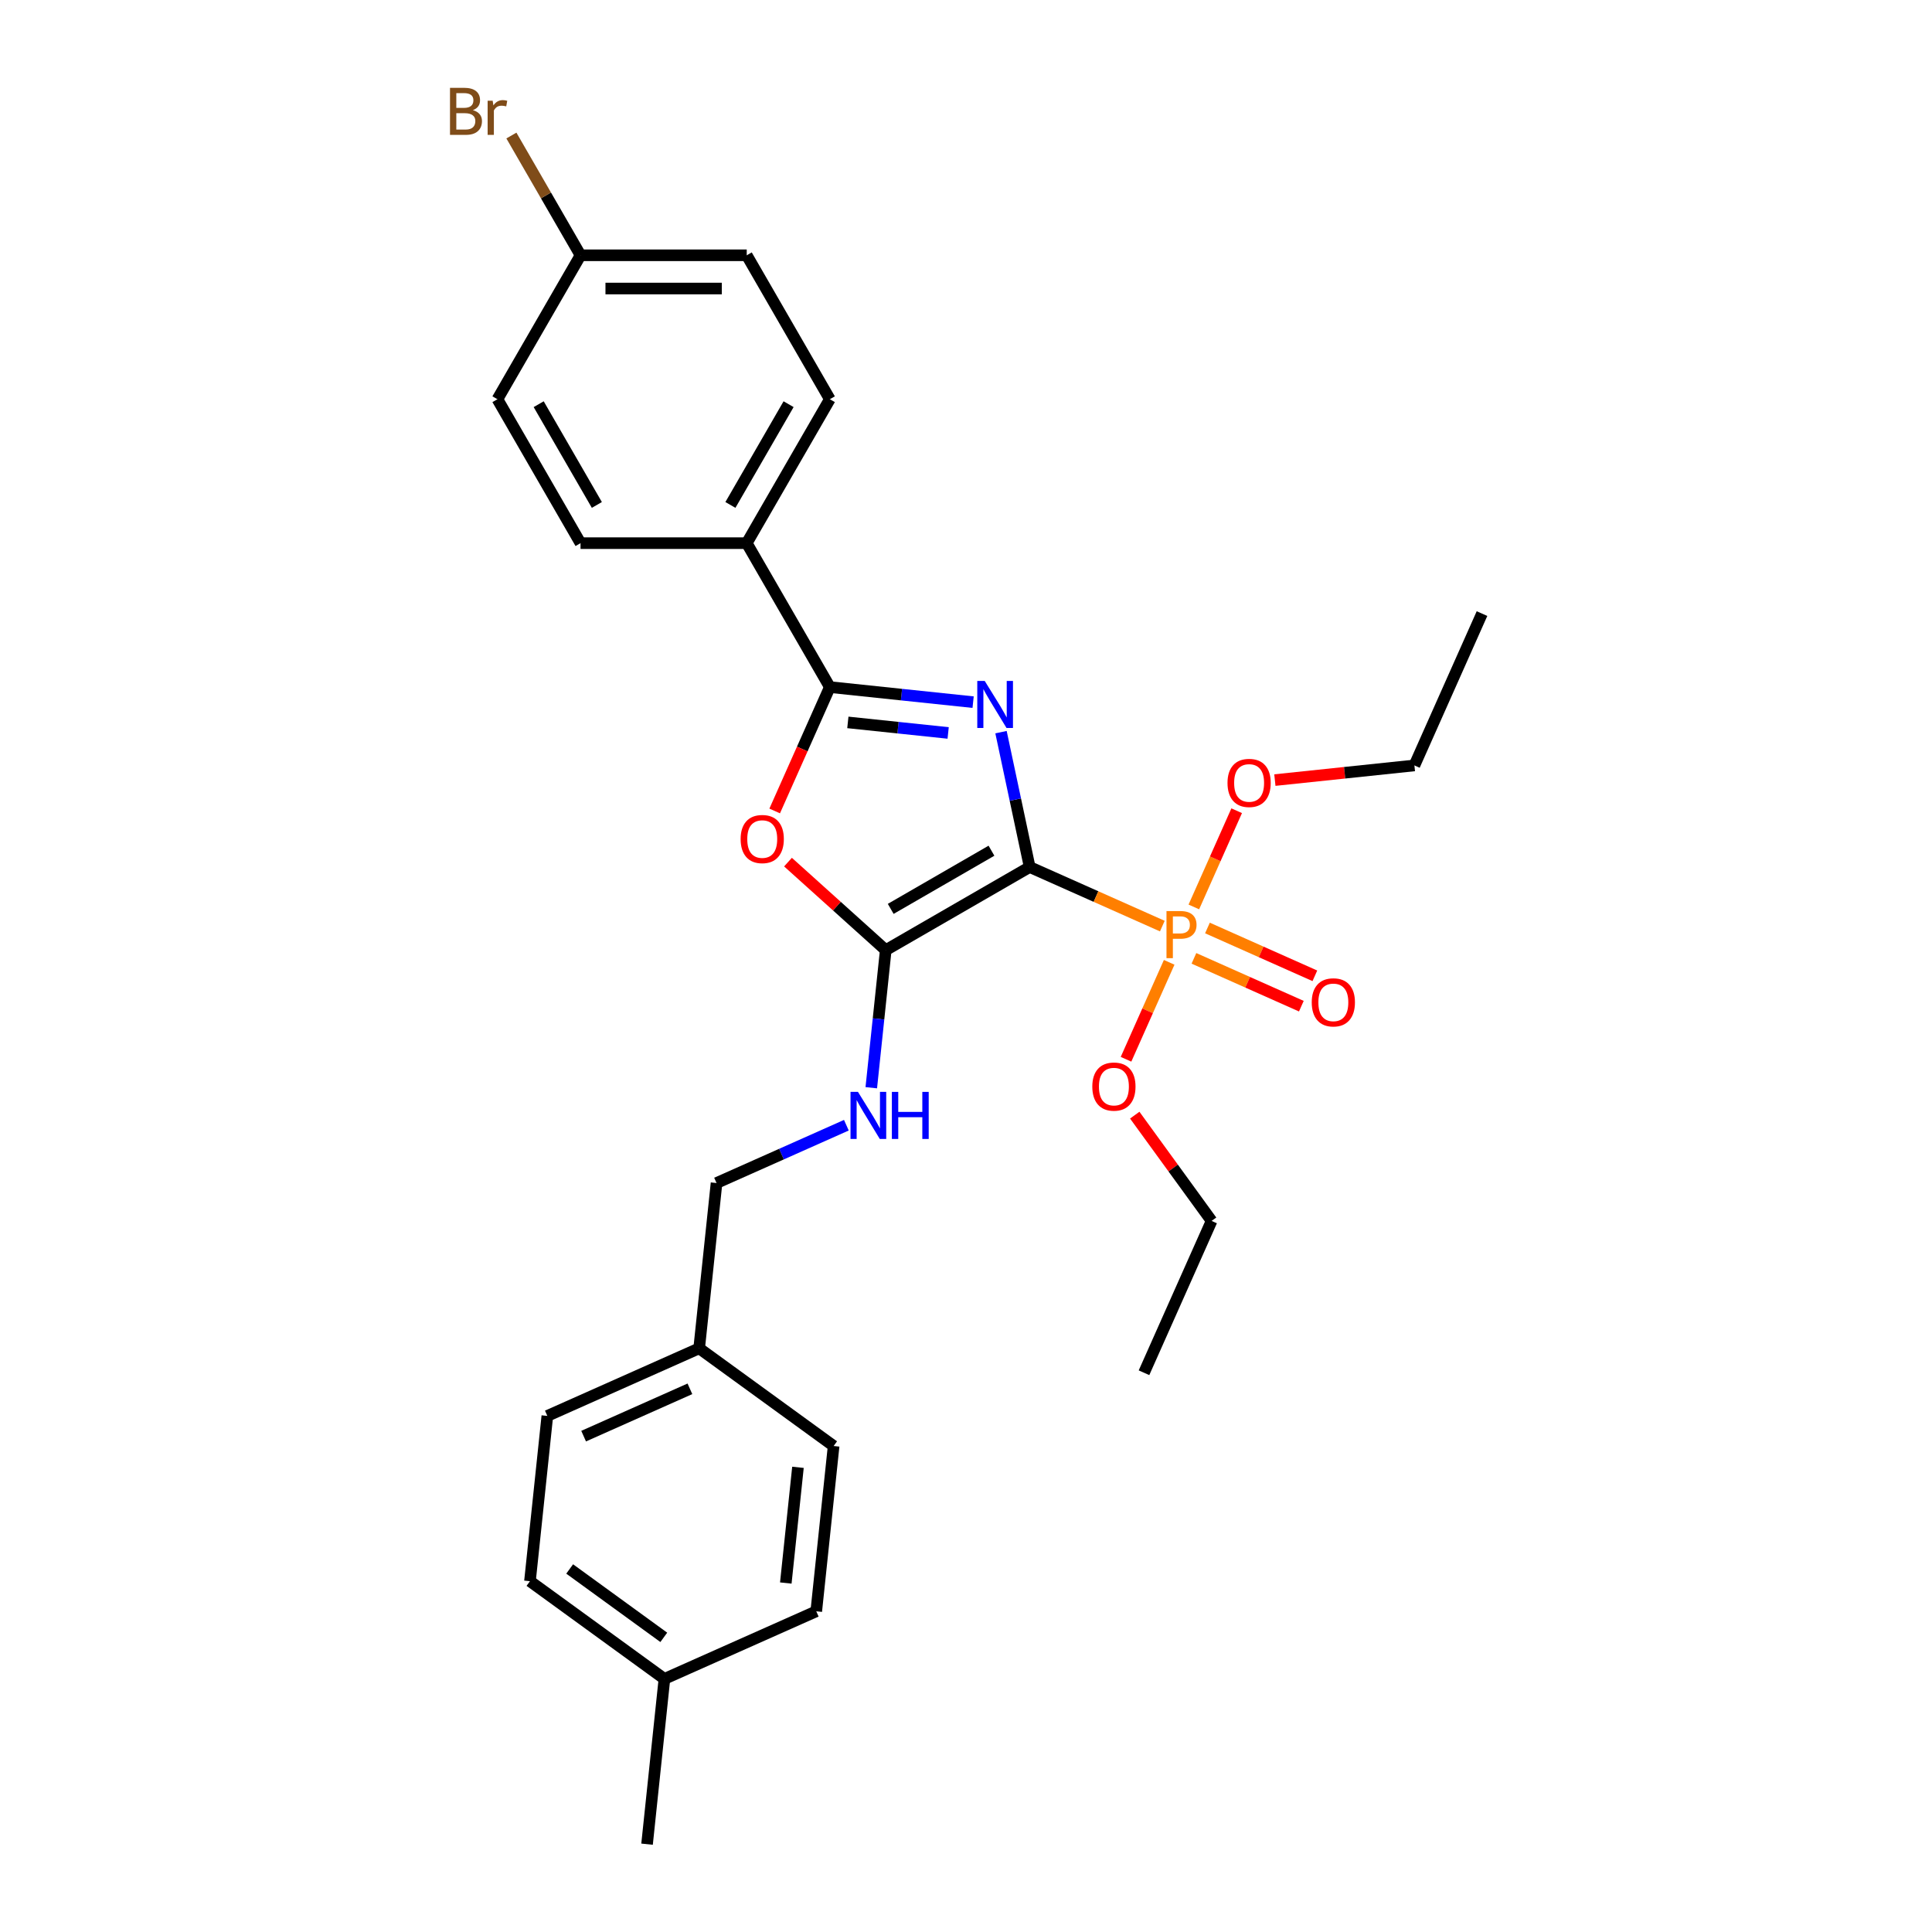 <?xml version='1.0' encoding='iso-8859-1'?>
<svg version='1.1' baseProfile='full'
              xmlns='http://www.w3.org/2000/svg'
                      xmlns:rdkit='http://www.rdkit.org/xml'
                      xmlns:xlink='http://www.w3.org/1999/xlink'
                  xml:space='preserve'
width='1000px' height='1000px' viewBox='0 0 1000 1000'>
<!-- END OF HEADER -->
<rect style='opacity:1.0;fill:#FFFFFF;stroke:none' width='1000' height='1000' x='0' y='0'> </rect>
<path class='bond-0' d='M 532.96,448.773 L 525.541,413.867' style='fill:none;fill-rule:evenodd;stroke:#000000;stroke-width:6px;stroke-linecap:butt;stroke-linejoin:miter;stroke-opacity:1' />
<path class='bond-0' d='M 525.541,413.867 L 518.121,378.96' style='fill:none;fill-rule:evenodd;stroke:#0000FF;stroke-width:6px;stroke-linecap:butt;stroke-linejoin:miter;stroke-opacity:1' />
<path class='bond-1' d='M 532.96,448.773 L 458.46,491.786' style='fill:none;fill-rule:evenodd;stroke:#000000;stroke-width:6px;stroke-linecap:butt;stroke-linejoin:miter;stroke-opacity:1' />
<path class='bond-1' d='M 513.183,440.325 L 461.033,470.434' style='fill:none;fill-rule:evenodd;stroke:#000000;stroke-width:6px;stroke-linecap:butt;stroke-linejoin:miter;stroke-opacity:1' />
<path class='bond-2' d='M 532.96,448.773 L 567.291,464.058' style='fill:none;fill-rule:evenodd;stroke:#000000;stroke-width:6px;stroke-linecap:butt;stroke-linejoin:miter;stroke-opacity:1' />
<path class='bond-2' d='M 567.291,464.058 L 601.621,479.343' style='fill:none;fill-rule:evenodd;stroke:#FF7F00;stroke-width:6px;stroke-linecap:butt;stroke-linejoin:miter;stroke-opacity:1' />
<path class='bond-3' d='M 503.685,363.431 L 466.603,359.533' style='fill:none;fill-rule:evenodd;stroke:#0000FF;stroke-width:6px;stroke-linecap:butt;stroke-linejoin:miter;stroke-opacity:1' />
<path class='bond-3' d='M 466.603,359.533 L 429.521,355.636' style='fill:none;fill-rule:evenodd;stroke:#000000;stroke-width:6px;stroke-linecap:butt;stroke-linejoin:miter;stroke-opacity:1' />
<path class='bond-3' d='M 490.762,379.372 L 464.804,376.644' style='fill:none;fill-rule:evenodd;stroke:#0000FF;stroke-width:6px;stroke-linecap:butt;stroke-linejoin:miter;stroke-opacity:1' />
<path class='bond-3' d='M 464.804,376.644 L 438.847,373.916' style='fill:none;fill-rule:evenodd;stroke:#000000;stroke-width:6px;stroke-linecap:butt;stroke-linejoin:miter;stroke-opacity:1' />
<path class='bond-4' d='M 458.46,491.786 L 433.163,469.008' style='fill:none;fill-rule:evenodd;stroke:#000000;stroke-width:6px;stroke-linecap:butt;stroke-linejoin:miter;stroke-opacity:1' />
<path class='bond-4' d='M 433.163,469.008 L 407.865,446.23' style='fill:none;fill-rule:evenodd;stroke:#FF0000;stroke-width:6px;stroke-linecap:butt;stroke-linejoin:miter;stroke-opacity:1' />
<path class='bond-5' d='M 458.46,491.786 L 454.717,527.397' style='fill:none;fill-rule:evenodd;stroke:#000000;stroke-width:6px;stroke-linecap:butt;stroke-linejoin:miter;stroke-opacity:1' />
<path class='bond-5' d='M 454.717,527.397 L 450.974,563.008' style='fill:none;fill-rule:evenodd;stroke:#0000FF;stroke-width:6px;stroke-linecap:butt;stroke-linejoin:miter;stroke-opacity:1' />
<path class='bond-7' d='M 617.977,496.042 L 645.776,508.419' style='fill:none;fill-rule:evenodd;stroke:#FF7F00;stroke-width:6px;stroke-linecap:butt;stroke-linejoin:miter;stroke-opacity:1' />
<path class='bond-7' d='M 645.776,508.419 L 673.575,520.796' style='fill:none;fill-rule:evenodd;stroke:#FF0000;stroke-width:6px;stroke-linecap:butt;stroke-linejoin:miter;stroke-opacity:1' />
<path class='bond-7' d='M 624.974,480.324 L 652.774,492.701' style='fill:none;fill-rule:evenodd;stroke:#FF7F00;stroke-width:6px;stroke-linecap:butt;stroke-linejoin:miter;stroke-opacity:1' />
<path class='bond-7' d='M 652.774,492.701 L 680.573,505.078' style='fill:none;fill-rule:evenodd;stroke:#FF0000;stroke-width:6px;stroke-linecap:butt;stroke-linejoin:miter;stroke-opacity:1' />
<path class='bond-8' d='M 605.167,498.095 L 593.997,523.184' style='fill:none;fill-rule:evenodd;stroke:#FF7F00;stroke-width:6px;stroke-linecap:butt;stroke-linejoin:miter;stroke-opacity:1' />
<path class='bond-8' d='M 593.997,523.184 L 582.826,548.274' style='fill:none;fill-rule:evenodd;stroke:#FF0000;stroke-width:6px;stroke-linecap:butt;stroke-linejoin:miter;stroke-opacity:1' />
<path class='bond-9' d='M 617.929,469.431 L 629.015,444.531' style='fill:none;fill-rule:evenodd;stroke:#FF7F00;stroke-width:6px;stroke-linecap:butt;stroke-linejoin:miter;stroke-opacity:1' />
<path class='bond-9' d='M 629.015,444.531 L 640.102,419.631' style='fill:none;fill-rule:evenodd;stroke:#FF0000;stroke-width:6px;stroke-linecap:butt;stroke-linejoin:miter;stroke-opacity:1' />
<path class='bond-6' d='M 429.521,355.636 L 386.508,281.136' style='fill:none;fill-rule:evenodd;stroke:#000000;stroke-width:6px;stroke-linecap:butt;stroke-linejoin:miter;stroke-opacity:1' />
<path class='bond-28' d='M 429.521,355.636 L 415.247,387.695' style='fill:none;fill-rule:evenodd;stroke:#000000;stroke-width:6px;stroke-linecap:butt;stroke-linejoin:miter;stroke-opacity:1' />
<path class='bond-28' d='M 415.247,387.695 L 400.973,419.754' style='fill:none;fill-rule:evenodd;stroke:#FF0000;stroke-width:6px;stroke-linecap:butt;stroke-linejoin:miter;stroke-opacity:1' />
<path class='bond-12' d='M 438.078,582.411 L 404.479,597.37' style='fill:none;fill-rule:evenodd;stroke:#0000FF;stroke-width:6px;stroke-linecap:butt;stroke-linejoin:miter;stroke-opacity:1' />
<path class='bond-12' d='M 404.479,597.37 L 370.88,612.33' style='fill:none;fill-rule:evenodd;stroke:#000000;stroke-width:6px;stroke-linecap:butt;stroke-linejoin:miter;stroke-opacity:1' />
<path class='bond-10' d='M 386.508,281.136 L 429.521,206.636' style='fill:none;fill-rule:evenodd;stroke:#000000;stroke-width:6px;stroke-linecap:butt;stroke-linejoin:miter;stroke-opacity:1' />
<path class='bond-10' d='M 378.06,261.358 L 408.169,209.208' style='fill:none;fill-rule:evenodd;stroke:#000000;stroke-width:6px;stroke-linecap:butt;stroke-linejoin:miter;stroke-opacity:1' />
<path class='bond-11' d='M 386.508,281.136 L 300.483,281.136' style='fill:none;fill-rule:evenodd;stroke:#000000;stroke-width:6px;stroke-linecap:butt;stroke-linejoin:miter;stroke-opacity:1' />
<path class='bond-24' d='M 587.346,577.199 L 607.235,604.573' style='fill:none;fill-rule:evenodd;stroke:#FF0000;stroke-width:6px;stroke-linecap:butt;stroke-linejoin:miter;stroke-opacity:1' />
<path class='bond-24' d='M 607.235,604.573 L 627.123,631.947' style='fill:none;fill-rule:evenodd;stroke:#000000;stroke-width:6px;stroke-linecap:butt;stroke-linejoin:miter;stroke-opacity:1' />
<path class='bond-23' d='M 659.872,403.774 L 695.982,399.978' style='fill:none;fill-rule:evenodd;stroke:#FF0000;stroke-width:6px;stroke-linecap:butt;stroke-linejoin:miter;stroke-opacity:1' />
<path class='bond-23' d='M 695.982,399.978 L 732.092,396.183' style='fill:none;fill-rule:evenodd;stroke:#000000;stroke-width:6px;stroke-linecap:butt;stroke-linejoin:miter;stroke-opacity:1' />
<path class='bond-16' d='M 429.521,206.636 L 386.508,132.136' style='fill:none;fill-rule:evenodd;stroke:#000000;stroke-width:6px;stroke-linecap:butt;stroke-linejoin:miter;stroke-opacity:1' />
<path class='bond-15' d='M 300.483,281.136 L 257.47,206.636' style='fill:none;fill-rule:evenodd;stroke:#000000;stroke-width:6px;stroke-linecap:butt;stroke-linejoin:miter;stroke-opacity:1' />
<path class='bond-15' d='M 308.931,261.358 L 278.822,209.208' style='fill:none;fill-rule:evenodd;stroke:#000000;stroke-width:6px;stroke-linecap:butt;stroke-linejoin:miter;stroke-opacity:1' />
<path class='bond-14' d='M 370.88,612.33 L 361.888,697.884' style='fill:none;fill-rule:evenodd;stroke:#000000;stroke-width:6px;stroke-linecap:butt;stroke-linejoin:miter;stroke-opacity:1' />
<path class='bond-13' d='M 300.483,132.136 L 257.47,206.636' style='fill:none;fill-rule:evenodd;stroke:#000000;stroke-width:6px;stroke-linecap:butt;stroke-linejoin:miter;stroke-opacity:1' />
<path class='bond-17' d='M 300.483,132.136 L 282.59,101.144' style='fill:none;fill-rule:evenodd;stroke:#000000;stroke-width:6px;stroke-linecap:butt;stroke-linejoin:miter;stroke-opacity:1' />
<path class='bond-17' d='M 282.59,101.144 L 264.696,70.152' style='fill:none;fill-rule:evenodd;stroke:#7F4C19;stroke-width:6px;stroke-linecap:butt;stroke-linejoin:miter;stroke-opacity:1' />
<path class='bond-29' d='M 300.483,132.136 L 386.508,132.136' style='fill:none;fill-rule:evenodd;stroke:#000000;stroke-width:6px;stroke-linecap:butt;stroke-linejoin:miter;stroke-opacity:1' />
<path class='bond-29' d='M 313.387,149.341 L 373.604,149.341' style='fill:none;fill-rule:evenodd;stroke:#000000;stroke-width:6px;stroke-linecap:butt;stroke-linejoin:miter;stroke-opacity:1' />
<path class='bond-19' d='M 361.888,697.884 L 431.484,748.448' style='fill:none;fill-rule:evenodd;stroke:#000000;stroke-width:6px;stroke-linecap:butt;stroke-linejoin:miter;stroke-opacity:1' />
<path class='bond-20' d='M 361.888,697.884 L 283.3,732.873' style='fill:none;fill-rule:evenodd;stroke:#000000;stroke-width:6px;stroke-linecap:butt;stroke-linejoin:miter;stroke-opacity:1' />
<path class='bond-20' d='M 357.098,718.85 L 302.086,743.342' style='fill:none;fill-rule:evenodd;stroke:#000000;stroke-width:6px;stroke-linecap:butt;stroke-linejoin:miter;stroke-opacity:1' />
<path class='bond-18' d='M 343.904,868.991 L 274.308,818.427' style='fill:none;fill-rule:evenodd;stroke:#000000;stroke-width:6px;stroke-linecap:butt;stroke-linejoin:miter;stroke-opacity:1' />
<path class='bond-18' d='M 343.577,847.488 L 294.86,812.093' style='fill:none;fill-rule:evenodd;stroke:#000000;stroke-width:6px;stroke-linecap:butt;stroke-linejoin:miter;stroke-opacity:1' />
<path class='bond-25' d='M 343.904,868.991 L 334.912,954.545' style='fill:none;fill-rule:evenodd;stroke:#000000;stroke-width:6px;stroke-linecap:butt;stroke-linejoin:miter;stroke-opacity:1' />
<path class='bond-30' d='M 343.904,868.991 L 422.492,834.002' style='fill:none;fill-rule:evenodd;stroke:#000000;stroke-width:6px;stroke-linecap:butt;stroke-linejoin:miter;stroke-opacity:1' />
<path class='bond-22' d='M 431.484,748.448 L 422.492,834.002' style='fill:none;fill-rule:evenodd;stroke:#000000;stroke-width:6px;stroke-linecap:butt;stroke-linejoin:miter;stroke-opacity:1' />
<path class='bond-22' d='M 413.024,759.483 L 406.73,819.37' style='fill:none;fill-rule:evenodd;stroke:#000000;stroke-width:6px;stroke-linecap:butt;stroke-linejoin:miter;stroke-opacity:1' />
<path class='bond-21' d='M 283.3,732.873 L 274.308,818.427' style='fill:none;fill-rule:evenodd;stroke:#000000;stroke-width:6px;stroke-linecap:butt;stroke-linejoin:miter;stroke-opacity:1' />
<path class='bond-27' d='M 732.092,396.183 L 767.081,317.595' style='fill:none;fill-rule:evenodd;stroke:#000000;stroke-width:6px;stroke-linecap:butt;stroke-linejoin:miter;stroke-opacity:1' />
<path class='bond-26' d='M 627.123,631.947 L 592.133,710.535' style='fill:none;fill-rule:evenodd;stroke:#000000;stroke-width:6px;stroke-linecap:butt;stroke-linejoin:miter;stroke-opacity:1' />
<path  class='atom-1' d='M 509.689 352.447
L 517.673 365.351
Q 518.464 366.624, 519.737 368.929
Q 521.01 371.235, 521.079 371.372
L 521.079 352.447
L 524.314 352.447
L 524.314 376.809
L 520.976 376.809
L 512.408 362.701
Q 511.41 361.049, 510.343 359.157
Q 509.311 357.264, 509.001 356.679
L 509.001 376.809
L 505.836 376.809
L 505.836 352.447
L 509.689 352.447
' fill='#0000FF'/>
<path  class='atom-3' d='M 610.963 471.582
Q 615.127 471.582, 617.226 473.474
Q 619.325 475.332, 619.325 478.739
Q 619.325 482.111, 617.157 484.038
Q 615.024 485.931, 610.963 485.931
L 607.075 485.931
L 607.075 495.944
L 603.772 495.944
L 603.772 471.582
L 610.963 471.582
M 610.963 483.178
Q 613.338 483.178, 614.611 482.042
Q 615.884 480.907, 615.884 478.739
Q 615.884 476.571, 614.611 475.47
Q 613.372 474.335, 610.963 474.335
L 607.075 474.335
L 607.075 483.178
L 610.963 483.178
' fill='#FF7F00'/>
<path  class='atom-5' d='M 383.348 434.293
Q 383.348 428.443, 386.238 425.174
Q 389.129 421.905, 394.531 421.905
Q 399.933 421.905, 402.824 425.174
Q 405.714 428.443, 405.714 434.293
Q 405.714 440.211, 402.789 443.583
Q 399.865 446.921, 394.531 446.921
Q 389.163 446.921, 386.238 443.583
Q 383.348 440.246, 383.348 434.293
M 394.531 444.168
Q 398.247 444.168, 400.243 441.691
Q 402.273 439.179, 402.273 434.293
Q 402.273 429.51, 400.243 427.101
Q 398.247 424.658, 394.531 424.658
Q 390.815 424.658, 388.785 427.067
Q 386.789 429.475, 386.789 434.293
Q 386.789 439.213, 388.785 441.691
Q 390.815 444.168, 394.531 444.168
' fill='#FF0000'/>
<path  class='atom-6' d='M 444.083 565.159
L 452.066 578.063
Q 452.858 579.336, 454.131 581.641
Q 455.404 583.947, 455.473 584.084
L 455.473 565.159
L 458.707 565.159
L 458.707 589.521
L 455.369 589.521
L 446.801 575.413
Q 445.803 573.761, 444.737 571.869
Q 443.704 569.976, 443.395 569.391
L 443.395 589.521
L 440.229 589.521
L 440.229 565.159
L 444.083 565.159
' fill='#0000FF'/>
<path  class='atom-6' d='M 461.632 565.159
L 464.935 565.159
L 464.935 575.516
L 477.392 575.516
L 477.392 565.159
L 480.695 565.159
L 480.695 589.521
L 477.392 589.521
L 477.392 578.269
L 464.935 578.269
L 464.935 589.521
L 461.632 589.521
L 461.632 565.159
' fill='#0000FF'/>
<path  class='atom-8' d='M 678.953 518.821
Q 678.953 512.972, 681.843 509.703
Q 684.734 506.434, 690.136 506.434
Q 695.539 506.434, 698.429 509.703
Q 701.319 512.972, 701.319 518.821
Q 701.319 524.74, 698.395 528.112
Q 695.47 531.45, 690.136 531.45
Q 684.768 531.45, 681.843 528.112
Q 678.953 524.774, 678.953 518.821
M 690.136 528.697
Q 693.852 528.697, 695.848 526.22
Q 697.878 523.708, 697.878 518.821
Q 697.878 514.038, 695.848 511.63
Q 693.852 509.187, 690.136 509.187
Q 686.42 509.187, 684.39 511.595
Q 682.394 514.004, 682.394 518.821
Q 682.394 523.742, 684.39 526.22
Q 686.42 528.697, 690.136 528.697
' fill='#FF0000'/>
<path  class='atom-9' d='M 565.375 562.42
Q 565.375 556.57, 568.266 553.301
Q 571.156 550.032, 576.559 550.032
Q 581.961 550.032, 584.851 553.301
Q 587.742 556.57, 587.742 562.42
Q 587.742 568.338, 584.817 571.71
Q 581.892 575.048, 576.559 575.048
Q 571.191 575.048, 568.266 571.71
Q 565.375 568.373, 565.375 562.42
M 576.559 572.295
Q 580.275 572.295, 582.271 569.818
Q 584.301 567.306, 584.301 562.42
Q 584.301 557.637, 582.271 555.228
Q 580.275 552.785, 576.559 552.785
Q 572.842 552.785, 570.812 555.194
Q 568.816 557.602, 568.816 562.42
Q 568.816 567.34, 570.812 569.818
Q 572.842 572.295, 576.559 572.295
' fill='#FF0000'/>
<path  class='atom-10' d='M 635.355 405.244
Q 635.355 399.394, 638.245 396.125
Q 641.135 392.856, 646.538 392.856
Q 651.94 392.856, 654.831 396.125
Q 657.721 399.394, 657.721 405.244
Q 657.721 411.162, 654.796 414.535
Q 651.871 417.872, 646.538 417.872
Q 641.17 417.872, 638.245 414.535
Q 635.355 411.197, 635.355 405.244
M 646.538 415.12
Q 650.254 415.12, 652.25 412.642
Q 654.28 410.13, 654.28 405.244
Q 654.28 400.461, 652.25 398.052
Q 650.254 395.609, 646.538 395.609
Q 642.822 395.609, 640.791 398.018
Q 638.796 400.426, 638.796 405.244
Q 638.796 410.164, 640.791 412.642
Q 642.822 415.12, 646.538 415.12
' fill='#FF0000'/>
<path  class='atom-18' d='M 244.756 57.016
Q 247.096 57.67, 248.265 59.115
Q 249.47 60.526, 249.47 62.625
Q 249.47 65.997, 247.302 67.924
Q 245.169 69.817, 241.108 69.817
L 232.919 69.817
L 232.919 45.455
L 240.11 45.455
Q 244.274 45.455, 246.373 47.141
Q 248.472 48.827, 248.472 51.924
Q 248.472 55.605, 244.756 57.016
M 236.188 48.207
L 236.188 55.846
L 240.11 55.846
Q 242.519 55.846, 243.758 54.883
Q 245.031 53.885, 245.031 51.924
Q 245.031 48.207, 240.11 48.207
L 236.188 48.207
M 241.108 67.064
Q 243.482 67.064, 244.756 65.929
Q 246.029 64.793, 246.029 62.625
Q 246.029 60.629, 244.618 59.632
Q 243.242 58.599, 240.592 58.599
L 236.188 58.599
L 236.188 67.064
L 241.108 67.064
' fill='#7F4C19'/>
<path  class='atom-18' d='M 255.01 52.13
L 255.388 54.573
Q 257.247 51.82, 260.275 51.82
Q 261.238 51.82, 262.546 52.164
L 262.03 55.055
Q 260.55 54.711, 259.724 54.711
Q 258.279 54.711, 257.315 55.296
Q 256.386 55.846, 255.629 57.188
L 255.629 69.817
L 252.395 69.817
L 252.395 52.13
L 255.01 52.13
' fill='#7F4C19'/>
</svg>
